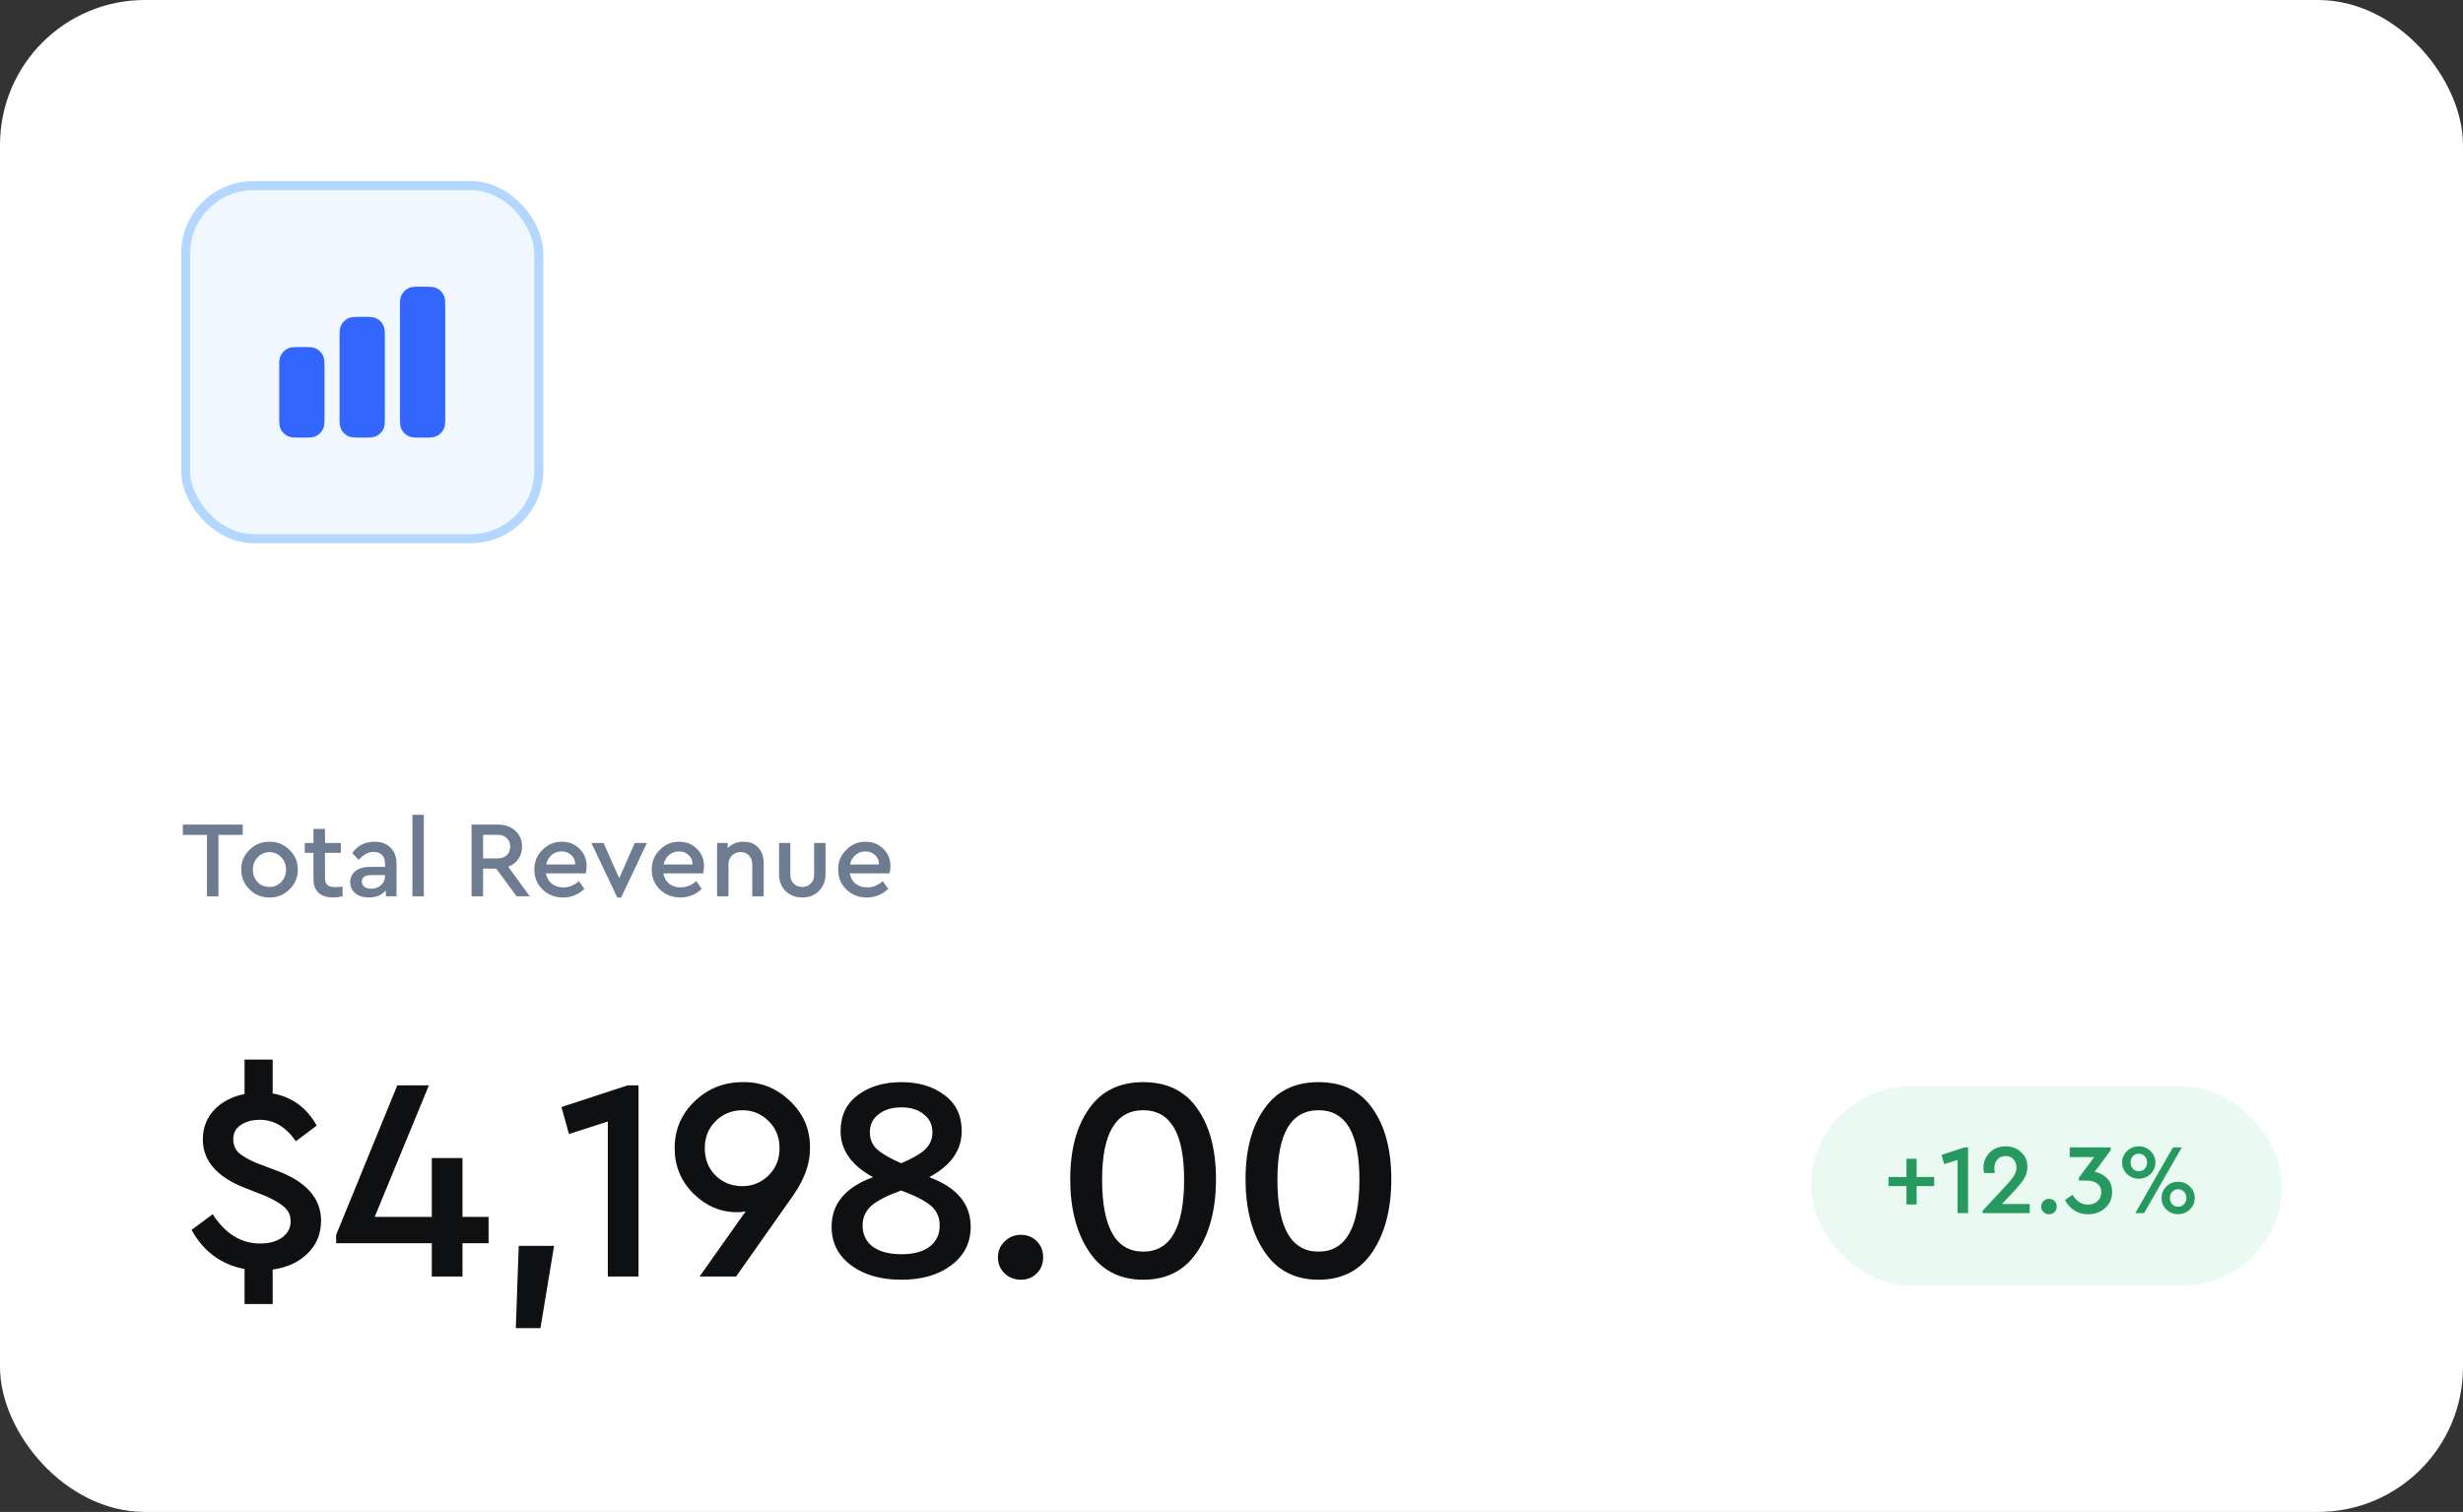 <svg xmlns="http://www.w3.org/2000/svg" width="272" height="167" viewBox="0 0 272 167" fill="none"><rect x="0" y="0" width="272" height="167" fill="#333333" stroke="none"/><rect width="272" height="167" rx="16" fill="white"></rect><rect x="20.5" y="20.5" width="39" height="39" rx="7.5" fill="#F0F7FF" stroke="#B3D7FF"></rect><path fill-rule="evenodd" clip-rule="evenodd" d="M32.974 38.333C32.982 38.333 32.991 38.333 33 38.333H33.667C33.676 38.333 33.685 38.333 33.693 38.333C33.904 38.333 34.109 38.333 34.282 38.347C34.472 38.363 34.697 38.4 34.923 38.515C35.237 38.675 35.492 38.93 35.652 39.243C35.767 39.47 35.804 39.694 35.819 39.885C35.834 40.058 35.834 40.263 35.834 40.474C35.834 40.482 35.834 40.491 35.834 40.5L35.834 46.193C35.834 46.404 35.834 46.608 35.819 46.782C35.804 46.972 35.767 47.197 35.652 47.423C35.492 47.737 35.237 47.992 34.923 48.152C34.697 48.267 34.472 48.304 34.282 48.319C34.109 48.334 33.904 48.333 33.693 48.333H32.974C32.763 48.333 32.558 48.334 32.385 48.319C32.194 48.304 31.97 48.267 31.744 48.152C31.43 47.992 31.175 47.737 31.015 47.423C30.9 47.197 30.863 46.972 30.848 46.782C30.833 46.608 30.834 46.404 30.834 46.193L30.834 40.5C30.834 40.491 30.834 40.482 30.834 40.474C30.834 40.263 30.833 40.058 30.848 39.885C30.863 39.694 30.9 39.47 31.015 39.243C31.175 38.93 31.43 38.675 31.744 38.515C31.97 38.4 32.194 38.363 32.385 38.347C32.558 38.333 32.763 38.333 32.974 38.333Z" fill="#3366FF"></path><path fill-rule="evenodd" clip-rule="evenodd" d="M39.64 35C39.649 35 39.658 35 39.667 35H40.334C40.342 35 40.351 35 40.36 35C40.57 35 40.775 35 40.949 35.014C41.139 35.03 41.364 35.066 41.59 35.182C41.904 35.342 42.159 35.596 42.319 35.91C42.434 36.136 42.471 36.361 42.486 36.552C42.5 36.725 42.5 36.93 42.5 37.14C42.5 37.149 42.5 37.158 42.5 37.167L42.5 46.193C42.5 46.404 42.5 46.608 42.486 46.782C42.471 46.972 42.434 47.197 42.319 47.423C42.159 47.737 41.904 47.992 41.59 48.152C41.364 48.267 41.139 48.304 40.949 48.319C40.775 48.334 40.57 48.333 40.36 48.333H39.64C39.43 48.333 39.225 48.334 39.052 48.319C38.861 48.304 38.636 48.267 38.41 48.152C38.097 47.992 37.842 47.737 37.682 47.423C37.567 47.197 37.53 46.972 37.514 46.782C37.5 46.608 37.5 46.404 37.5 46.193L37.5 37.167C37.5 37.158 37.5 37.149 37.5 37.14C37.5 36.93 37.5 36.725 37.514 36.552C37.53 36.361 37.567 36.136 37.682 35.91C37.842 35.596 38.097 35.342 38.41 35.182C38.636 35.066 38.861 35.03 39.052 35.014C39.225 35 39.43 35 39.64 35Z" fill="#3366FF"></path><path fill-rule="evenodd" clip-rule="evenodd" d="M46.307 31.667C46.316 31.667 46.325 31.667 46.334 31.667L47 31.667C47.009 31.667 47.018 31.667 47.027 31.667C47.237 31.667 47.442 31.667 47.615 31.681C47.806 31.696 48.031 31.733 48.257 31.848C48.57 32.008 48.825 32.263 48.985 32.577C49.1 32.803 49.137 33.028 49.153 33.218C49.167 33.392 49.167 33.596 49.167 33.807C49.167 33.816 49.167 33.825 49.167 33.833L49.167 46.193C49.167 46.404 49.167 46.608 49.153 46.782C49.137 46.972 49.1 47.197 48.985 47.423C48.825 47.737 48.57 47.992 48.257 48.152C48.031 48.267 47.806 48.304 47.615 48.319C47.442 48.334 47.237 48.333 47.027 48.333H46.307C46.097 48.333 45.892 48.334 45.718 48.319C45.528 48.304 45.303 48.267 45.077 48.152C44.763 47.992 44.508 47.737 44.349 47.423C44.233 47.197 44.197 46.972 44.181 46.782C44.167 46.608 44.167 46.404 44.167 46.193L44.167 33.833C44.167 33.825 44.167 33.816 44.167 33.807C44.167 33.596 44.167 33.392 44.181 33.218C44.197 33.028 44.233 32.803 44.349 32.577C44.508 32.263 44.763 32.008 45.077 31.848C45.303 31.733 45.528 31.696 45.718 31.681C45.892 31.667 46.097 31.667 46.307 31.667Z" fill="#3366FF"></path><path d="M30.112 140.232V144.04H27.008V140.168C24.427 139.677 22.475 138.237 21.152 135.848L23.488 134.12C24.875 136.275 26.624 137.352 28.736 137.352C29.739 137.352 30.549 137.128 31.168 136.68C31.787 136.232 32.096 135.635 32.096 134.888C32.096 134.269 31.872 133.757 31.424 133.352C30.997 132.947 30.272 132.52 29.248 132.072L27.04 131.208C23.947 129.992 22.4 128.211 22.4 125.864C22.4 124.584 22.816 123.496 23.648 122.6C24.501 121.704 25.621 121.117 27.008 120.84V117.032H30.112V120.776C32.245 121.16 33.867 122.344 34.976 124.328L32.672 126.056C31.584 124.477 30.261 123.688 28.704 123.688C27.851 123.688 27.147 123.88 26.592 124.264C26.037 124.627 25.76 125.149 25.76 125.832C25.76 126.429 25.952 126.92 26.336 127.304C26.72 127.667 27.381 128.051 28.32 128.456L30.688 129.352C33.867 130.568 35.456 132.392 35.456 134.824C35.456 136.275 34.965 137.48 33.984 138.44C33.024 139.4 31.733 139.997 30.112 140.232ZM53.956 134.408V137.32H51.075V141H47.684V137.32H37.123V136.392L43.876 119.88H47.364L41.38 134.408H47.684V127.912H51.075V134.408H53.956ZM56.965 146.696L57.285 137.608H61.189L59.685 146.696H56.965ZM69.332 119.88H70.516V141H67.124V123.88L62.836 125.256L62.004 122.28L69.332 119.88ZM89.449 126.856C89.449 127.667 89.321 128.445 89.065 129.192C88.873 129.789 88.574 130.44 88.169 131.144C87.828 131.72 87.284 132.52 86.537 133.544L81.289 141H77.257L82.345 133.8C82.068 133.864 81.758 133.896 81.417 133.896C79.582 133.896 77.972 133.213 76.585 131.848C75.198 130.461 74.505 128.787 74.505 126.824C74.505 124.776 75.241 123.048 76.713 121.64C78.185 120.232 79.945 119.528 81.993 119.528C84.02 119.485 85.78 120.189 87.273 121.64C88.766 123.069 89.492 124.808 89.449 126.856ZM84.905 129.8C85.694 129.011 86.089 128.019 86.089 126.824C86.089 125.629 85.694 124.637 84.905 123.848C84.094 123.037 83.124 122.632 81.993 122.632C80.82 122.632 79.828 123.037 79.017 123.848C78.228 124.637 77.833 125.629 77.833 126.824C77.833 128.04 78.228 129.043 79.017 129.832C79.806 130.621 80.798 131.016 81.993 131.016C83.124 131.016 84.094 130.611 84.905 129.8ZM107.198 135.496C107.198 137.267 106.484 138.685 105.054 139.752C103.646 140.819 101.812 141.352 99.55 141.352C97.268 141.352 95.412 140.819 93.982 139.752C92.553 138.685 91.838 137.267 91.838 135.496C91.838 132.957 93.364 131.133 96.414 130.024C94.025 128.723 92.83 127.027 92.83 124.936C92.83 123.229 93.46 121.907 94.718 120.968C95.998 120.008 97.609 119.528 99.55 119.528C101.47 119.528 103.06 120.008 104.318 120.968C105.577 121.907 106.206 123.229 106.206 124.936C106.206 127.048 105.012 128.744 102.622 130.024C105.673 131.155 107.198 132.979 107.198 135.496ZM96.062 125.064C96.062 125.811 96.318 126.429 96.83 126.92C97.364 127.411 98.26 127.933 99.518 128.488C100.777 127.955 101.662 127.443 102.174 126.952C102.708 126.44 102.974 125.811 102.974 125.064C102.974 124.232 102.654 123.571 102.014 123.08C101.396 122.568 100.574 122.312 99.55 122.312C98.505 122.312 97.662 122.568 97.022 123.08C96.382 123.571 96.062 124.232 96.062 125.064ZM103.774 135.368C103.774 134.451 103.444 133.715 102.782 133.16C102.121 132.605 101.033 132.051 99.518 131.496C98.025 132.029 96.937 132.584 96.254 133.16C95.593 133.736 95.262 134.472 95.262 135.368C95.262 136.349 95.636 137.128 96.382 137.704C97.15 138.259 98.206 138.536 99.55 138.536C100.894 138.536 101.929 138.259 102.654 137.704C103.401 137.128 103.774 136.349 103.774 135.368ZM110.943 140.648C110.452 140.179 110.207 139.592 110.207 138.888C110.207 138.184 110.452 137.597 110.943 137.128C111.433 136.637 112.031 136.392 112.735 136.392C113.439 136.392 114.025 136.627 114.495 137.096C114.964 137.565 115.199 138.163 115.199 138.888C115.199 139.592 114.964 140.179 114.495 140.648C114.025 141.117 113.439 141.352 112.735 141.352C112.031 141.352 111.433 141.117 110.943 140.648ZM118.191 130.248C118.191 127.027 118.873 124.445 120.239 122.504C121.604 120.52 123.609 119.528 126.255 119.528C128.9 119.528 130.895 120.509 132.239 122.472C133.604 124.413 134.287 127.005 134.287 130.248C134.287 133.533 133.593 136.211 132.207 138.28C130.841 140.328 128.857 141.352 126.255 141.352C123.652 141.352 121.657 140.317 120.271 138.248C118.884 136.179 118.191 133.512 118.191 130.248ZM130.767 130.28C130.767 125.181 129.263 122.632 126.255 122.632C123.225 122.632 121.711 125.181 121.711 130.28C121.711 135.592 123.225 138.248 126.255 138.248C129.263 138.248 130.767 135.592 130.767 130.28ZM137.551 130.248C137.551 127.027 138.233 124.445 139.599 122.504C140.964 120.52 142.969 119.528 145.615 119.528C148.26 119.528 150.255 120.509 151.599 122.472C152.964 124.413 153.647 127.005 153.647 130.248C153.647 133.533 152.953 136.211 151.567 138.28C150.201 140.328 148.217 141.352 145.615 141.352C143.012 141.352 141.017 140.317 139.631 138.248C138.244 136.179 137.551 133.512 137.551 130.248ZM150.127 130.28C150.127 125.181 148.623 122.632 145.615 122.632C142.585 122.632 141.071 125.181 141.071 130.28C141.071 135.592 142.585 138.248 145.615 138.248C148.623 138.248 150.127 135.592 150.127 130.28Z" fill="#0E1012"></path><path d="M22.856 99V92.22H20.192V91.08H26.804V92.22H24.128V99H22.856ZM26.645 96.048C26.63 95.208 26.93 94.484 27.546 93.876C28.169 93.26 28.905 92.96 29.753 92.976C30.61 92.96 31.349 93.26 31.974 93.876C32.597 94.492 32.901 95.216 32.886 96.048C32.901 96.888 32.597 97.616 31.974 98.232C31.349 98.848 30.61 99.148 29.753 99.132C28.905 99.148 28.169 98.848 27.546 98.232C26.93 97.608 26.63 96.88 26.645 96.048ZM31.59 96.06C31.59 95.516 31.413 95.06 31.061 94.692C30.709 94.316 30.277 94.128 29.765 94.128C29.245 94.128 28.809 94.316 28.457 94.692C28.105 95.06 27.93 95.516 27.93 96.06C27.93 96.604 28.102 97.06 28.445 97.428C28.797 97.788 29.233 97.968 29.753 97.968C30.273 97.968 30.709 97.784 31.061 97.416C31.413 97.048 31.59 96.596 31.59 96.06ZM37.834 97.932V99C37.418 99.088 37.07 99.132 36.79 99.132C36.102 99.132 35.566 98.96 35.182 98.616C34.806 98.272 34.618 97.76 34.618 97.08V94.2H33.658V93.108H34.618V91.56H35.89V93.108H37.642V94.2H35.89V96.972C35.89 97.34 35.982 97.604 36.166 97.764C36.358 97.916 36.654 97.992 37.054 97.992C37.19 97.992 37.45 97.972 37.834 97.932ZM43.791 95.436V99H42.615V98.34C42.175 98.868 41.547 99.132 40.731 99.132C40.115 99.132 39.619 98.976 39.243 98.664C38.867 98.352 38.679 97.94 38.679 97.428C38.679 96.916 38.875 96.508 39.267 96.204C39.659 95.9 40.187 95.748 40.851 95.748H42.519V95.364C42.519 94.956 42.407 94.644 42.183 94.428C41.967 94.212 41.659 94.104 41.259 94.104C40.659 94.104 40.115 94.396 39.627 94.98L38.895 94.236C39.471 93.396 40.299 92.976 41.379 92.976C42.115 92.976 42.699 93.192 43.131 93.624C43.571 94.056 43.791 94.66 43.791 95.436ZM42.519 96.768V96.66H41.007C40.311 96.66 39.963 96.9 39.963 97.38C39.963 97.62 40.055 97.812 40.239 97.956C40.431 98.092 40.683 98.16 40.995 98.16C41.427 98.16 41.787 98.028 42.075 97.764C42.371 97.5 42.519 97.168 42.519 96.768ZM45.545 99V90H46.805V99H45.545ZM58.506 99H57.054L54.798 95.94H53.346V99H52.074V91.08H54.966C55.766 91.08 56.414 91.308 56.91 91.764C57.406 92.212 57.654 92.792 57.654 93.504C57.654 94.024 57.518 94.48 57.246 94.872C56.982 95.264 56.61 95.552 56.13 95.736L58.506 99ZM53.346 92.208V94.812H54.942C55.374 94.812 55.714 94.696 55.962 94.464C56.218 94.224 56.346 93.908 56.346 93.516C56.346 93.124 56.218 92.808 55.962 92.568C55.714 92.328 55.374 92.208 54.942 92.208H53.346ZM64.689 96.468H60.297C60.377 96.948 60.589 97.328 60.933 97.608C61.285 97.88 61.713 98.016 62.217 98.016C62.841 98.016 63.413 97.784 63.933 97.32L64.533 98.184C63.869 98.816 63.085 99.132 62.181 99.132C61.285 99.132 60.533 98.84 59.925 98.256C59.317 97.664 59.013 96.932 59.013 96.06C58.997 95.212 59.293 94.484 59.901 93.876C60.509 93.26 61.229 92.96 62.061 92.976C62.837 92.976 63.485 93.236 64.005 93.756C64.525 94.268 64.785 94.908 64.785 95.676C64.785 95.908 64.753 96.172 64.689 96.468ZM60.321 95.484H63.525C63.517 95.044 63.369 94.696 63.081 94.44C62.793 94.176 62.437 94.044 62.013 94.044C61.597 94.044 61.233 94.176 60.921 94.44C60.617 94.696 60.417 95.044 60.321 95.484ZM70.098 93.108H71.442L68.598 99.132H68.166L65.31 93.108H66.654L68.382 97.008L70.098 93.108ZM77.65 96.468H73.258C73.338 96.948 73.55 97.328 73.894 97.608C74.246 97.88 74.674 98.016 75.178 98.016C75.802 98.016 76.374 97.784 76.894 97.32L77.494 98.184C76.83 98.816 76.046 99.132 75.142 99.132C74.246 99.132 73.494 98.84 72.886 98.256C72.278 97.664 71.974 96.932 71.974 96.06C71.958 95.212 72.254 94.484 72.862 93.876C73.47 93.26 74.19 92.96 75.022 92.976C75.798 92.976 76.446 93.236 76.966 93.756C77.486 94.268 77.746 94.908 77.746 95.676C77.746 95.908 77.714 96.172 77.65 96.468ZM73.282 95.484H76.486C76.478 95.044 76.33 94.696 76.042 94.44C75.754 94.176 75.398 94.044 74.974 94.044C74.558 94.044 74.194 94.176 73.882 94.44C73.578 94.696 73.378 95.044 73.282 95.484ZM84.337 95.316V99H83.077V95.484C83.077 95.076 82.957 94.748 82.717 94.5C82.485 94.244 82.177 94.116 81.793 94.116C81.401 94.116 81.077 94.244 80.821 94.5C80.573 94.756 80.449 95.084 80.449 95.484V99H79.189V93.108H80.365V93.684C80.813 93.212 81.401 92.976 82.129 92.976C82.809 92.976 83.345 93.188 83.737 93.612C84.137 94.036 84.337 94.604 84.337 95.316ZM86.032 96.528V93.108H87.28V96.624C87.28 97.024 87.404 97.348 87.652 97.596C87.9 97.844 88.22 97.968 88.612 97.968C88.988 97.968 89.296 97.844 89.536 97.596C89.784 97.348 89.908 97.024 89.908 96.624V93.108H91.168V96.528C91.168 97.304 90.924 97.932 90.436 98.412C89.956 98.892 89.348 99.132 88.612 99.132C87.86 99.132 87.24 98.896 86.752 98.424C86.272 97.944 86.032 97.312 86.032 96.528ZM98.239 96.468H93.847C93.927 96.948 94.139 97.328 94.483 97.608C94.835 97.88 95.263 98.016 95.767 98.016C96.391 98.016 96.963 97.784 97.483 97.32L98.083 98.184C97.419 98.816 96.635 99.132 95.731 99.132C94.835 99.132 94.083 98.84 93.475 98.256C92.867 97.664 92.563 96.932 92.563 96.06C92.547 95.212 92.843 94.484 93.451 93.876C94.059 93.26 94.779 92.96 95.611 92.976C96.387 92.976 97.035 93.236 97.555 93.756C98.075 94.268 98.335 94.908 98.335 95.676C98.335 95.908 98.303 96.172 98.239 96.468ZM93.871 95.484H97.075C97.067 95.044 96.919 94.696 96.631 94.44C96.343 94.176 95.987 94.044 95.563 94.044C95.147 94.044 94.783 94.176 94.471 94.44C94.167 94.696 93.967 95.044 93.871 95.484Z" fill="#6E7C91"></path><rect x="200" y="120" width="52" height="22" rx="11" fill="#EAF9F1"></rect><path d="M210.541 133.043V131.008H208.561V130.007H210.541V127.994H211.663V130.007H213.599V131.008H211.663V133.043H210.541ZM216.938 126.74H217.345V134H216.179V128.115L214.705 128.588L214.419 127.565L216.938 126.74ZM221.081 132.988H224.15V134H218.947V133.736L221.532 130.953C221.95 130.513 222.247 130.146 222.423 129.853C222.599 129.56 222.687 129.263 222.687 128.962C222.687 128.588 222.577 128.284 222.357 128.049C222.137 127.807 221.844 127.686 221.477 127.686C221.111 127.686 220.814 127.811 220.586 128.06C220.359 128.309 220.245 128.625 220.245 129.006C220.245 129.138 220.264 129.325 220.3 129.567H219.123C219.072 129.384 219.046 129.175 219.046 128.94C219.046 128.317 219.274 127.774 219.728 127.312C220.183 126.85 220.77 126.619 221.488 126.619C222.178 126.619 222.75 126.835 223.204 127.268C223.666 127.701 223.897 128.236 223.897 128.874C223.897 129.373 223.765 129.824 223.501 130.227C223.267 130.601 222.885 131.07 222.357 131.635L221.081 132.988ZM225.671 133.879C225.503 133.718 225.418 133.516 225.418 133.274C225.418 133.032 225.503 132.83 225.671 132.669C225.84 132.5 226.045 132.416 226.287 132.416C226.529 132.416 226.731 132.497 226.892 132.658C227.054 132.819 227.134 133.025 227.134 133.274C227.134 133.516 227.054 133.718 226.892 133.879C226.731 134.04 226.529 134.121 226.287 134.121C226.045 134.121 225.84 134.04 225.671 133.879ZM233.253 131.668C233.253 132.387 232.993 132.977 232.472 133.439C231.959 133.894 231.336 134.121 230.602 134.121C230.03 134.121 229.524 133.982 229.084 133.703C228.644 133.417 228.3 133.032 228.05 132.548L228.864 131.976C229.334 132.695 229.902 133.054 230.569 133.054C231.009 133.054 231.365 132.929 231.636 132.68C231.915 132.423 232.054 132.09 232.054 131.679C232.054 131.268 231.908 130.953 231.614 130.733C231.328 130.513 230.918 130.403 230.382 130.403H229.579V130.084L231.273 127.807H228.567V126.74H233.088V127.059L231.328 129.435C231.856 129.523 232.311 129.761 232.692 130.15C233.066 130.531 233.253 131.037 233.253 131.668ZM234.356 128.401C234.356 127.91 234.535 127.492 234.895 127.147C235.254 126.795 235.69 126.619 236.204 126.619C236.702 126.619 237.131 126.795 237.491 127.147C237.85 127.492 238.03 127.91 238.03 128.401C238.03 128.9 237.85 129.325 237.491 129.677C237.131 130.022 236.702 130.194 236.204 130.194C235.69 130.194 235.254 130.022 234.895 129.677C234.535 129.332 234.356 128.907 234.356 128.401ZM235.808 134L239.966 126.74H240.945L236.776 134H235.808ZM237.117 128.401C237.117 128.13 237.029 127.902 236.853 127.719C236.677 127.528 236.46 127.433 236.204 127.433C235.94 127.433 235.72 127.525 235.544 127.708C235.375 127.891 235.291 128.122 235.291 128.401C235.291 128.68 235.375 128.911 235.544 129.094C235.712 129.277 235.932 129.369 236.204 129.369C236.46 129.369 236.677 129.277 236.853 129.094C237.029 128.911 237.117 128.68 237.117 128.401ZM238.712 132.328C238.712 131.822 238.888 131.397 239.24 131.052C239.599 130.707 240.032 130.535 240.538 130.535C241.044 130.535 241.476 130.707 241.836 131.052C242.195 131.397 242.375 131.822 242.375 132.328C242.375 132.819 242.195 133.241 241.836 133.593C241.476 133.938 241.044 134.11 240.538 134.11C240.032 134.11 239.599 133.938 239.24 133.593C238.888 133.241 238.712 132.819 238.712 132.328ZM241.451 132.328C241.451 132.049 241.363 131.818 241.187 131.635C241.018 131.452 240.805 131.36 240.549 131.36C240.277 131.36 240.057 131.452 239.889 131.635C239.72 131.811 239.636 132.042 239.636 132.328C239.636 132.607 239.72 132.838 239.889 133.021C240.057 133.197 240.277 133.285 240.549 133.285C240.805 133.285 241.018 133.193 241.187 133.01C241.363 132.827 241.451 132.599 241.451 132.328Z" fill="#26995F"></path></svg>